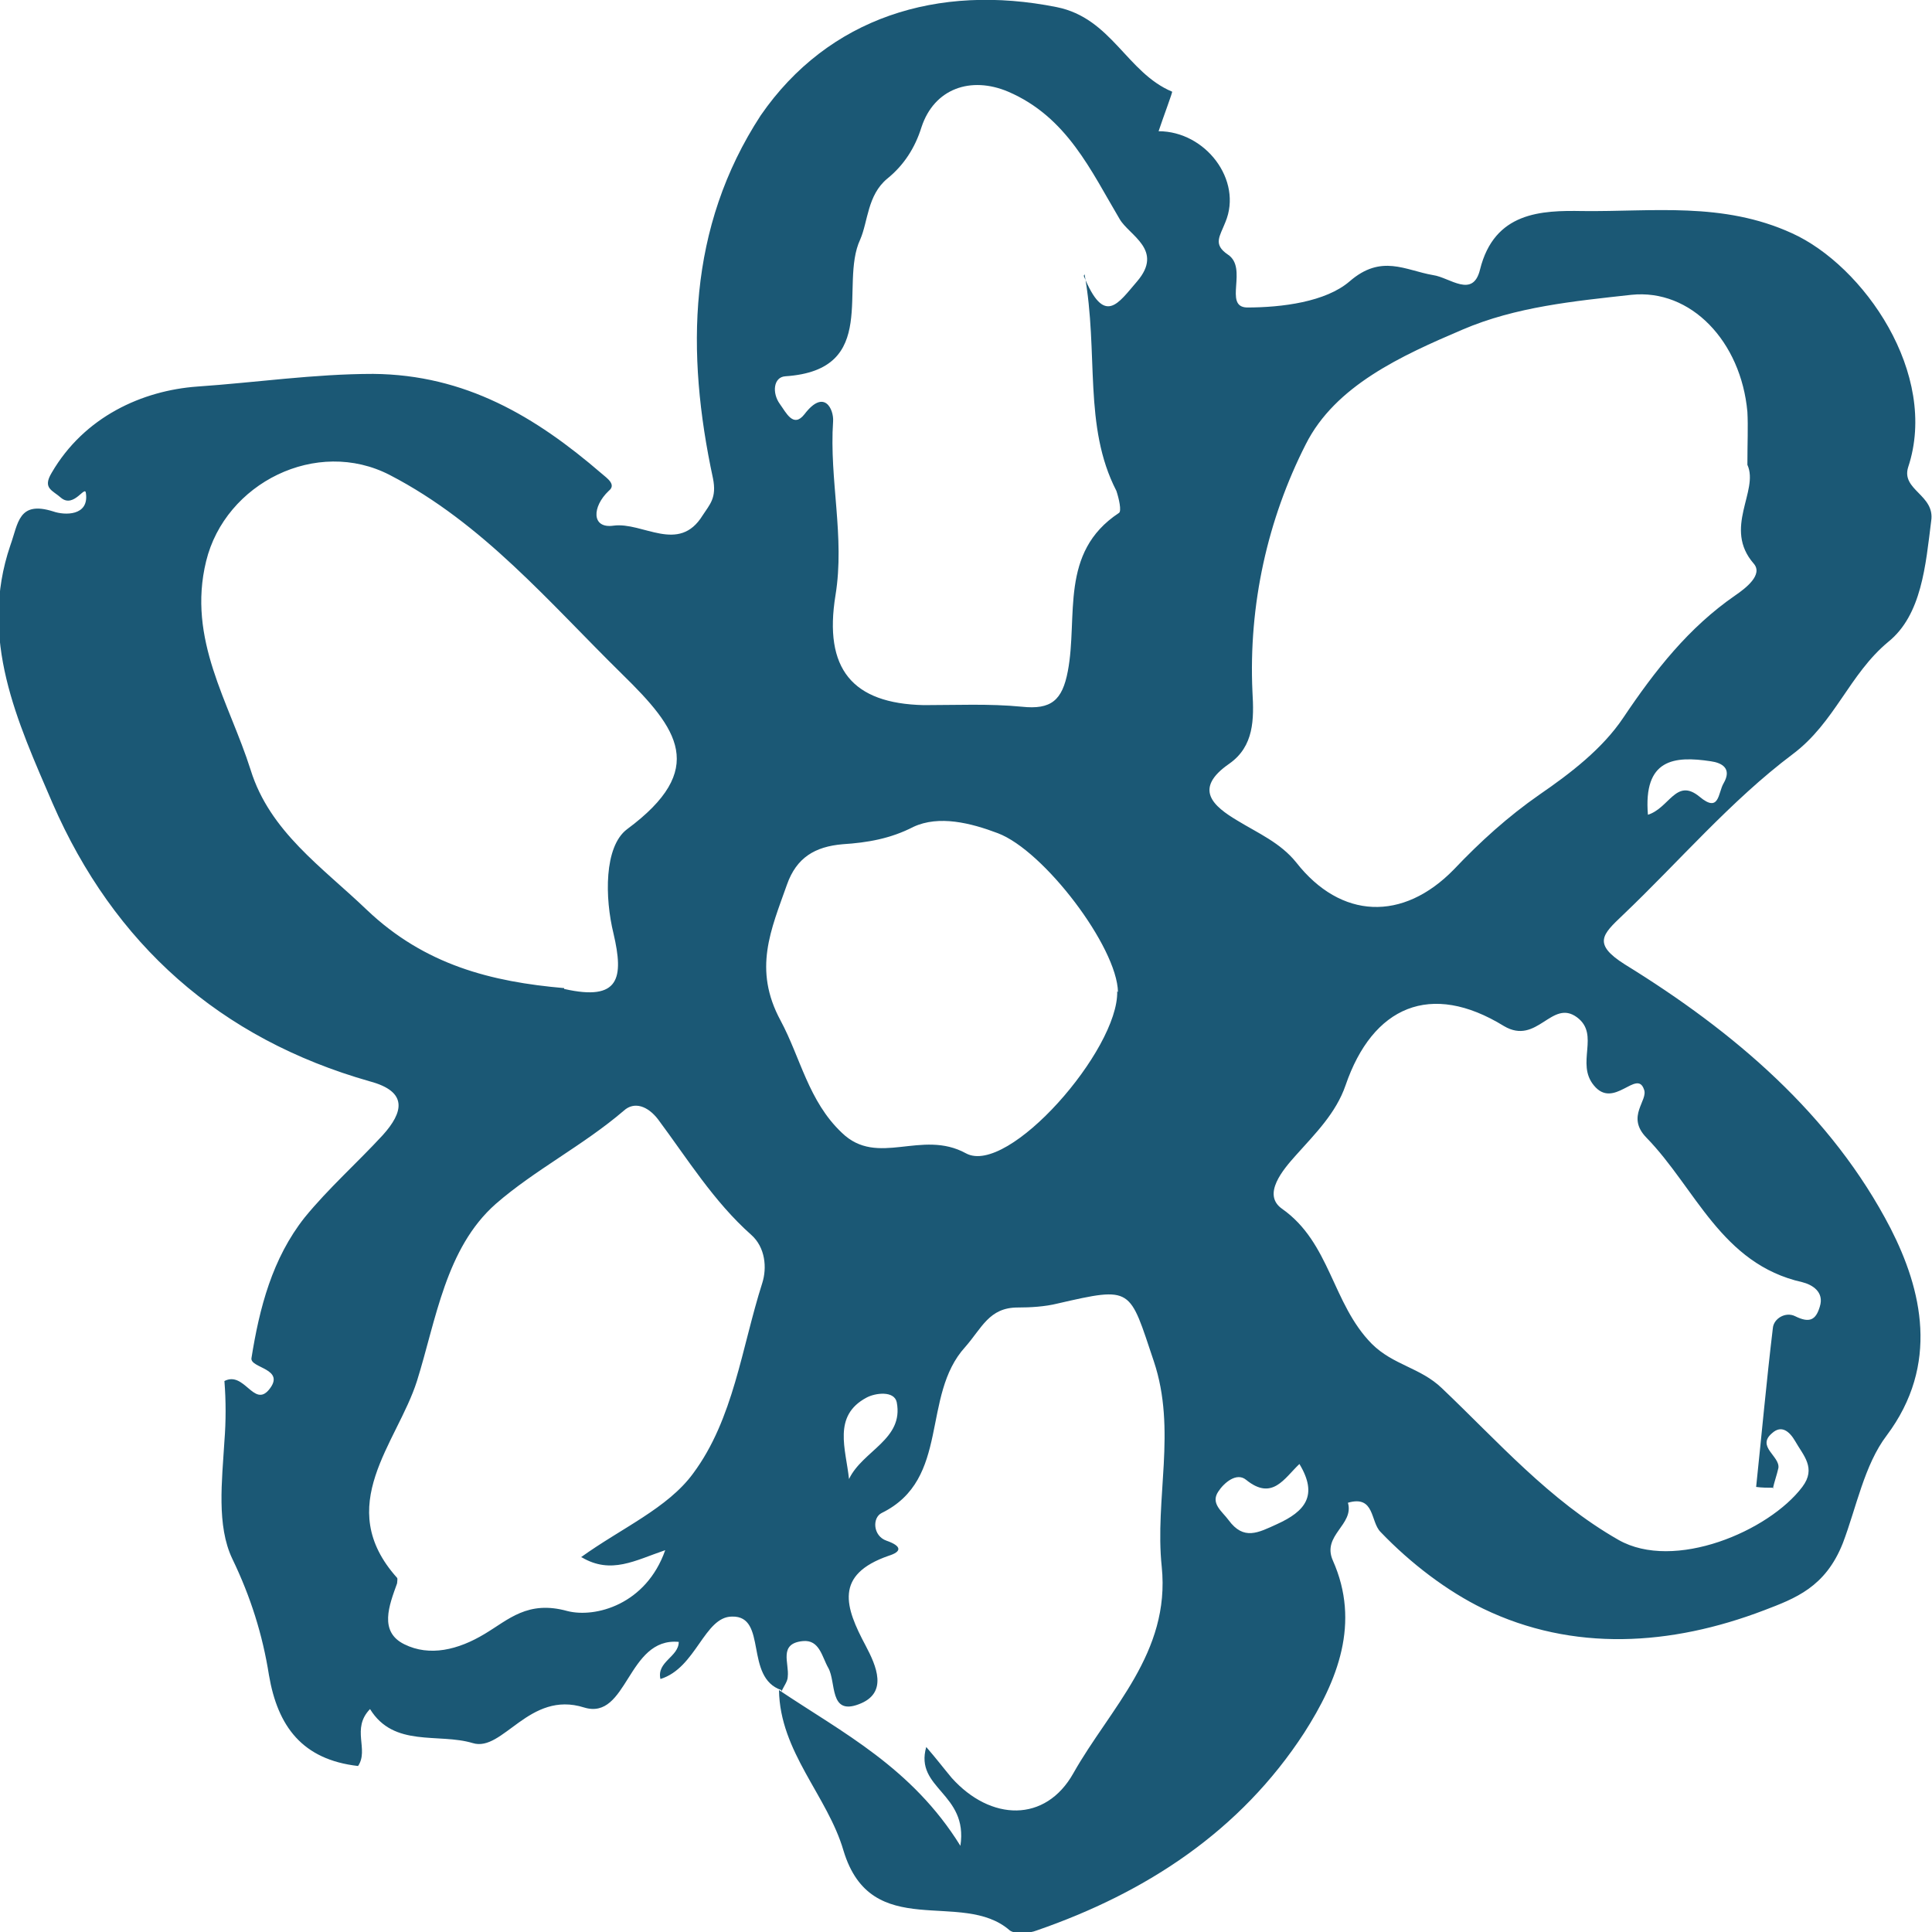 <svg width="38" height="38" viewBox="0 0 38 38" fill="none" xmlns="http://www.w3.org/2000/svg">
<g clip-path="url(#clip0_1146_5011)">
<path d="M15.369 33.242C14.633 32.993 15.103 31.78 14.399 31.796C13.851 31.796 13.694 32.807 12.99 33.024C12.912 32.682 13.35 32.589 13.35 32.294C12.333 32.2 12.348 33.848 11.488 33.584C10.408 33.242 9.891 34.47 9.297 34.284C8.624 34.082 7.747 34.377 7.278 33.615C6.902 34.004 7.262 34.408 7.043 34.735C5.947 34.61 5.462 33.957 5.29 32.947C5.165 32.154 4.93 31.407 4.57 30.661C4.257 30.008 4.367 29.122 4.414 28.344C4.445 27.956 4.445 27.551 4.414 27.163C4.805 26.961 4.993 27.691 5.29 27.334C5.634 26.914 4.914 26.914 4.946 26.712C5.102 25.732 5.353 24.753 5.994 23.944C6.464 23.369 7.027 22.871 7.528 22.327C7.935 21.876 8.029 21.472 7.278 21.27C4.32 20.43 2.238 18.564 1.033 15.797C0.344 14.195 -0.423 12.563 0.203 10.728C0.36 10.293 0.36 9.842 1.049 10.06C1.268 10.137 1.753 10.153 1.69 9.702C1.675 9.531 1.456 9.997 1.205 9.795C1.033 9.64 0.83 9.609 1.017 9.298C1.659 8.194 2.801 7.681 3.881 7.603C5.024 7.525 6.182 7.354 7.34 7.354C9.156 7.37 10.533 8.194 11.832 9.313C11.941 9.407 12.129 9.531 11.973 9.655C11.644 9.966 11.629 10.402 12.067 10.339C12.646 10.262 13.35 10.899 13.82 10.137C13.96 9.92 14.101 9.795 14.023 9.407C13.491 6.934 13.522 4.478 14.962 2.27C16.292 0.342 18.452 -0.327 20.784 0.14C21.864 0.357 22.162 1.43 23.054 1.803C23.069 1.803 22.881 2.301 22.788 2.581C23.711 2.581 24.447 3.545 24.102 4.369C23.993 4.649 23.852 4.804 24.149 5.006C24.556 5.271 24.055 6.033 24.525 6.048C25.213 6.048 26.074 5.939 26.544 5.535C27.17 4.991 27.639 5.317 28.187 5.411C28.516 5.457 28.97 5.877 29.11 5.302C29.392 4.167 30.316 4.136 31.129 4.151C32.507 4.167 33.884 3.965 35.245 4.587C36.654 5.224 38.141 7.354 37.531 9.189C37.39 9.64 38.063 9.733 37.984 10.246C37.875 11.117 37.797 12.096 37.139 12.625C36.372 13.262 36.091 14.211 35.261 14.833C34.04 15.75 33.023 16.948 31.912 18.005C31.521 18.378 31.317 18.564 31.959 18.969C34.103 20.29 36.028 21.923 37.186 24.162C37.797 25.359 38.157 26.836 37.108 28.235C36.67 28.811 36.513 29.65 36.247 30.35C35.903 31.221 35.308 31.439 34.698 31.672C32.867 32.371 30.942 32.496 29.173 31.641C28.469 31.299 27.749 30.754 27.154 30.132C26.951 29.93 27.044 29.402 26.512 29.557C26.638 29.992 25.996 30.195 26.215 30.692C26.763 31.921 26.309 33.056 25.652 34.082C24.399 36.01 22.553 37.222 20.393 37.969C20.236 38.031 19.97 38.047 19.861 37.969C18.922 37.145 17.138 38.218 16.59 36.398C16.277 35.325 15.338 34.455 15.322 33.242C16.574 34.082 17.936 34.766 18.89 36.305C19.047 35.263 17.983 35.186 18.218 34.361C18.421 34.595 18.562 34.781 18.718 34.968C19.485 35.823 20.565 35.854 21.113 34.875C21.833 33.6 23.022 32.511 22.85 30.817C22.709 29.479 23.148 28.127 22.694 26.774C22.208 25.328 22.287 25.297 20.8 25.639C20.549 25.701 20.268 25.717 20.017 25.717C19.454 25.717 19.313 26.121 18.984 26.494C18.108 27.458 18.703 29.091 17.341 29.759C17.153 29.852 17.169 30.21 17.435 30.303C17.748 30.412 17.732 30.521 17.482 30.599C16.402 30.972 16.621 31.61 17.028 32.371C17.232 32.76 17.482 33.304 16.887 33.522C16.308 33.74 16.449 33.087 16.292 32.807C16.167 32.589 16.12 32.247 15.792 32.278C15.306 32.325 15.526 32.713 15.494 32.978C15.494 33.071 15.416 33.164 15.369 33.273V33.242ZM34.369 9.158C34.369 8.691 34.385 8.396 34.369 8.101C34.244 6.717 33.258 5.675 32.084 5.799C30.957 5.924 29.815 6.033 28.766 6.483C27.561 6.997 26.262 7.587 25.683 8.738C24.932 10.215 24.556 11.894 24.634 13.605C24.666 14.149 24.666 14.677 24.18 15.02C23.46 15.517 23.867 15.859 24.337 16.139C24.744 16.388 25.182 16.574 25.495 16.963C26.372 18.082 27.592 18.129 28.594 17.103C29.11 16.559 29.658 16.061 30.284 15.626C30.895 15.206 31.521 14.724 31.927 14.118C32.554 13.185 33.211 12.345 34.134 11.708C34.338 11.568 34.682 11.303 34.494 11.086C33.884 10.386 34.604 9.655 34.369 9.142V9.158ZM34.886 29.262C34.776 29.262 34.651 29.262 34.541 29.246C34.651 28.204 34.745 27.163 34.87 26.121C34.886 25.934 35.12 25.794 35.308 25.888C35.59 26.028 35.715 25.965 35.793 25.701C35.887 25.406 35.637 25.266 35.449 25.219C33.853 24.861 33.352 23.369 32.381 22.374C31.974 21.954 32.428 21.643 32.334 21.425C32.194 21.021 31.74 21.83 31.349 21.348C30.988 20.912 31.474 20.352 31.02 20.011C30.519 19.637 30.237 20.57 29.58 20.181C28.14 19.295 26.998 19.793 26.465 21.348C26.278 21.892 25.871 22.296 25.495 22.716C25.229 23.011 24.822 23.493 25.213 23.773C26.168 24.442 26.199 25.639 26.982 26.432C27.404 26.852 27.937 26.898 28.359 27.303C29.455 28.344 30.472 29.511 31.834 30.288C32.929 30.91 34.792 30.117 35.449 29.246C35.731 28.873 35.465 28.624 35.308 28.344C35.199 28.158 35.042 28.018 34.854 28.189C34.541 28.453 35.011 28.64 34.979 28.873C34.948 29.013 34.901 29.137 34.87 29.277L34.886 29.262ZM11.096 19.451C12.192 19.7 12.27 19.233 12.067 18.362C11.895 17.663 11.879 16.652 12.333 16.31C13.929 15.128 13.335 14.335 12.239 13.262C10.799 11.848 9.5 10.293 7.669 9.344C6.229 8.598 4.429 9.5 4.054 11.039C3.678 12.578 4.507 13.807 4.93 15.144C5.306 16.357 6.339 17.056 7.215 17.896C8.358 18.984 9.672 19.311 11.096 19.435V19.451ZM21.316 5.426C21.723 6.421 21.989 5.97 22.365 5.535C22.897 4.913 22.208 4.633 22.021 4.307C21.457 3.358 20.988 2.301 19.829 1.803C19.094 1.492 18.374 1.741 18.124 2.503C17.998 2.907 17.779 3.249 17.451 3.514C17.059 3.84 17.075 4.353 16.919 4.711C16.496 5.613 17.325 7.276 15.447 7.401C15.213 7.416 15.181 7.727 15.338 7.945C15.463 8.116 15.604 8.427 15.823 8.147C16.214 7.634 16.402 8.054 16.386 8.287C16.308 9.438 16.621 10.557 16.433 11.708C16.198 13.154 16.762 13.838 18.171 13.869C18.812 13.869 19.454 13.838 20.096 13.9C20.675 13.962 20.894 13.776 21.003 13.2C21.207 12.127 20.831 10.868 22.005 10.091C22.068 10.06 22.005 9.795 21.958 9.655C21.301 8.38 21.614 6.95 21.332 5.395L21.316 5.426ZM11.425 30.63C12.223 30.055 13.131 29.666 13.632 28.982C14.43 27.909 14.586 26.51 14.993 25.235C15.087 24.939 15.056 24.535 14.774 24.286C14.039 23.633 13.522 22.794 12.943 22.016C12.74 21.752 12.474 21.659 12.27 21.845C11.472 22.529 10.517 23.011 9.75 23.68C8.764 24.551 8.577 25.965 8.201 27.163C7.81 28.391 6.542 29.619 7.81 31.034C7.825 31.05 7.81 31.112 7.81 31.143C7.653 31.578 7.45 32.092 7.951 32.34C8.451 32.589 9.015 32.449 9.531 32.138C10.001 31.858 10.377 31.47 11.159 31.687C11.707 31.827 12.708 31.563 13.084 30.49C12.489 30.692 12.02 30.972 11.441 30.63H11.425ZM21.989 19.513C21.974 18.627 20.534 16.73 19.626 16.388C19.094 16.186 18.468 16.03 17.967 16.263C17.513 16.497 17.059 16.574 16.574 16.605C16.026 16.652 15.666 16.87 15.479 17.398C15.166 18.285 14.806 19.062 15.353 20.073C15.745 20.803 15.901 21.659 16.558 22.28C17.263 22.965 18.124 22.203 19 22.685C19.829 23.136 22.005 20.648 21.974 19.497L21.989 19.513ZM25.558 28.795C25.26 29.075 25.026 29.526 24.509 29.106C24.321 28.951 24.071 29.168 23.961 29.339C23.805 29.573 24.04 29.728 24.165 29.899C24.462 30.303 24.744 30.148 25.119 29.977C25.667 29.728 25.933 29.417 25.558 28.795ZM16.699 29.091C16.965 28.531 17.779 28.313 17.638 27.582C17.591 27.349 17.216 27.396 17.044 27.489C16.371 27.847 16.637 28.5 16.699 29.091ZM32.397 16.03C32.835 15.906 32.961 15.284 33.43 15.672C33.821 15.999 33.79 15.595 33.9 15.408C34.072 15.113 33.868 15.004 33.649 14.973C32.929 14.864 32.319 14.926 32.413 16.03H32.397Z" fill="#1B5875"/>
</g>
<defs>
<clipPath id="clip0_1146_5011">
<rect width="38" height="38" fill="white"/>
</clipPath>
</defs>
</svg>
